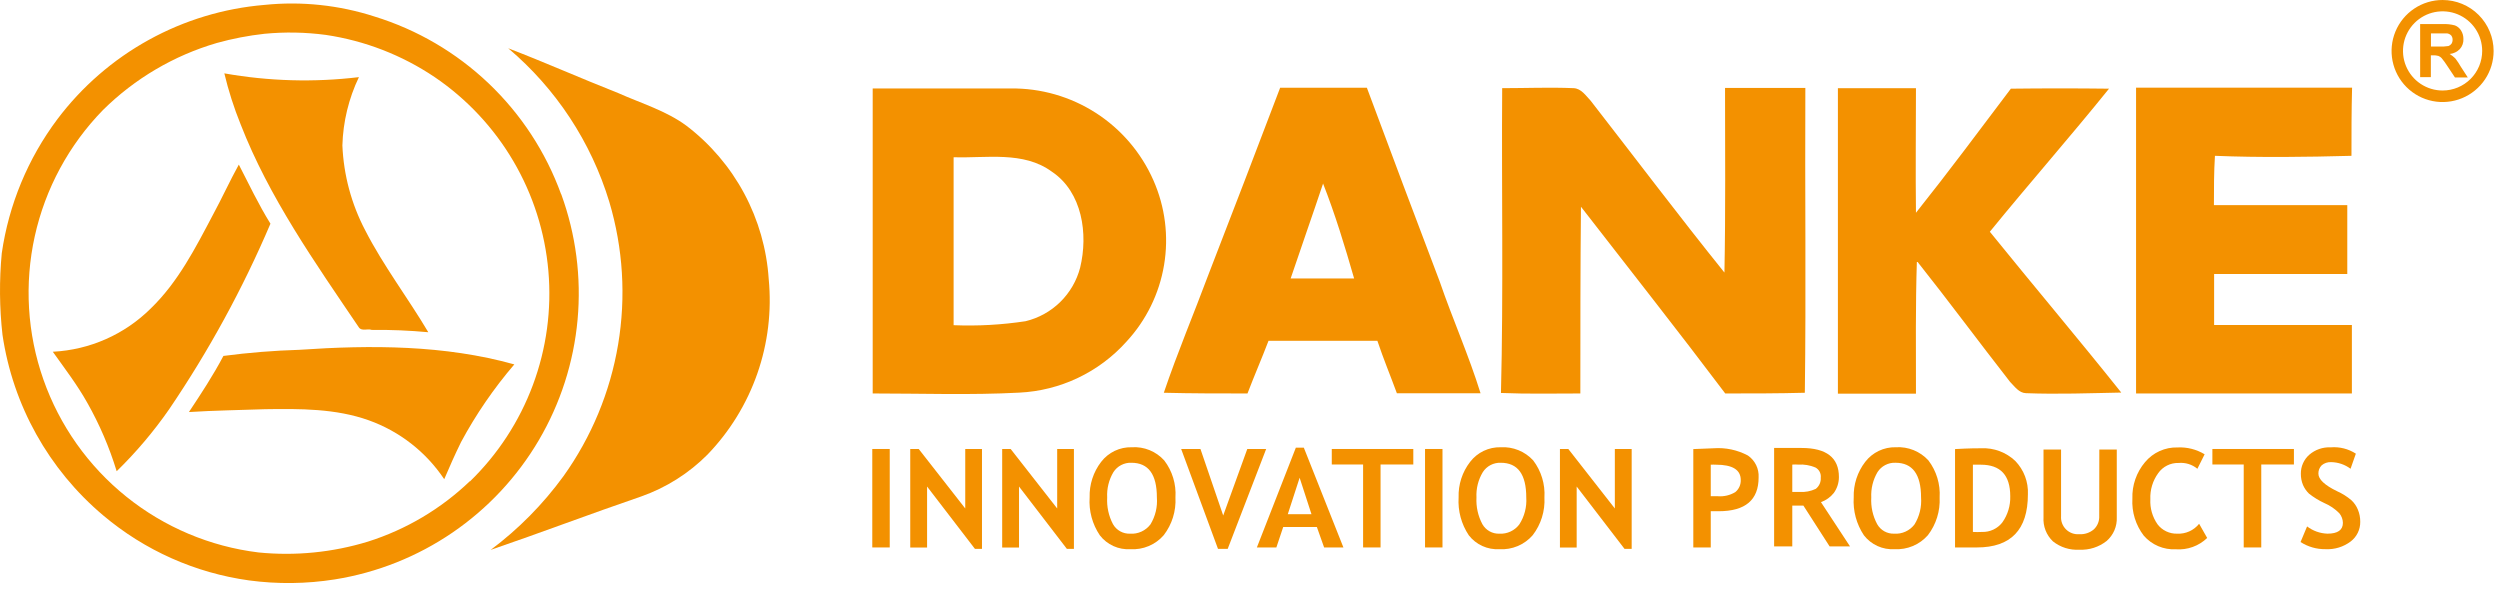 <?xml version="1.0" encoding="UTF-8"?> <svg xmlns="http://www.w3.org/2000/svg" width="245" height="58" viewBox="0 0 245 58" fill="none"> <path d="M54.984 19.02C53.489 14.904 51.06 11.191 47.888 8.172C44.717 5.153 40.888 2.91 36.704 1.62C33.228 0.498 29.557 0.109 25.924 0.48C21.942 0.811 18.075 1.98 14.577 3.911C11.079 5.841 8.028 8.488 5.624 11.68C2.738 15.532 0.864 20.046 0.174 24.81C-0.079 27.472 -0.056 30.153 0.244 32.81C1.261 39.717 4.772 46.013 10.114 50.51C14.179 53.942 19.134 56.15 24.404 56.88C27.2 57.256 30.037 57.222 32.824 56.78C36.954 56.119 40.887 54.553 44.342 52.194C47.797 49.835 50.687 46.742 52.806 43.136C54.926 39.53 56.222 35.499 56.602 31.334C56.982 27.168 56.436 22.97 55.004 19.04L54.984 19.02ZM46.054 47.15C43.219 49.867 39.798 51.896 36.054 53.08C32.586 54.14 28.942 54.5 25.334 54.14C20.589 53.56 16.102 51.666 12.377 48.671C8.652 45.676 5.838 41.7 4.253 37.191C2.668 32.682 2.375 27.819 3.407 23.152C4.439 18.486 6.755 14.2 10.094 10.78C13.211 7.697 17.046 5.439 21.254 4.21C22.784 3.785 24.346 3.484 25.924 3.31C27.922 3.119 29.934 3.155 31.924 3.42C35.748 3.986 39.397 5.4 42.604 7.56C45.753 9.7 48.387 12.514 50.313 15.799C52.24 19.084 53.411 22.756 53.741 26.55C54.071 30.344 53.553 34.163 52.223 37.732C50.894 41.3 48.786 44.527 46.054 47.18V47.15Z" fill="#F39100"></path> <path d="M67.284 12.331C65.284 10.851 62.844 10.13 60.584 9.12C56.974 7.7 53.424 6.12 49.804 4.73C54.492 8.689 57.933 13.919 59.714 19.791C61.061 24.316 61.357 29.088 60.578 33.745C59.8 38.402 57.969 42.819 55.224 46.66C53.219 49.414 50.812 51.852 48.084 53.891C53.024 52.2 57.904 50.34 62.844 48.651C65.288 47.789 67.506 46.388 69.334 44.55C71.517 42.287 73.183 39.577 74.219 36.608C75.255 33.639 75.635 30.481 75.334 27.351C75.142 24.417 74.324 21.559 72.936 18.969C71.547 16.378 69.62 14.114 67.284 12.331Z" fill="#F39100"></path> <path d="M35.174 32.09C35.444 32.489 36.074 32.179 36.414 32.33C38.27 32.31 40.126 32.387 41.974 32.559C39.974 29.189 37.564 26.04 35.784 22.559C34.437 19.988 33.675 17.15 33.554 14.249C33.62 11.931 34.172 9.652 35.174 7.559C30.783 8.087 26.338 7.962 21.984 7.189C22.392 8.894 22.926 10.565 23.584 12.19C26.364 19.34 30.864 25.72 35.174 32.09Z" fill="#F39100"></path> <path d="M23.404 16.131C22.514 17.741 21.754 19.421 20.874 21.041C19.164 24.281 17.454 27.641 14.784 30.221C12.216 32.776 8.792 34.29 5.174 34.471C6.334 36.101 7.554 37.691 8.554 39.471C9.756 41.596 10.722 43.846 11.434 46.181C13.336 44.325 15.057 42.293 16.574 40.111C20.463 34.382 23.789 28.291 26.504 21.921C25.334 20.041 24.404 18.061 23.404 16.131Z" fill="#F39100"></path> <path d="M29.344 34.281C26.852 34.356 24.366 34.556 21.894 34.881C20.894 36.781 19.704 38.591 18.514 40.381C21.004 40.221 23.514 40.191 25.994 40.101C29.394 40.051 32.904 40.031 36.144 41.191C39.162 42.271 41.753 44.294 43.534 46.961C44.054 45.741 44.594 44.521 45.184 43.321C46.646 40.604 48.396 38.053 50.404 35.711C43.564 33.801 36.374 33.801 29.344 34.281Z" fill="#F39100"></path> <path d="M230.484 31.85C225.984 31.85 221.484 31.85 216.984 31.85C216.984 30.2 216.984 28.54 216.984 26.85C221.334 26.85 225.684 26.85 230.034 26.85C230.034 24.603 230.034 22.353 230.034 20.1C225.684 20.1 221.324 20.1 216.964 20.1C216.964 18.49 216.964 16.88 217.064 15.27C221.524 15.45 225.984 15.39 230.444 15.27C230.444 13.04 230.444 10.82 230.504 8.59H209.334V38.56H230.484C230.477 36.34 230.477 34.103 230.484 31.85Z" fill="#F39100"></path> <path d="M206.684 8.691C203.477 8.651 200.27 8.651 197.064 8.691C193.984 12.771 190.944 16.861 187.764 20.851C187.714 16.781 187.764 12.711 187.764 8.641C185.21 8.641 182.66 8.641 180.114 8.641C180.114 18.641 180.114 28.621 180.114 38.581C182.667 38.581 185.217 38.581 187.764 38.581C187.764 34.261 187.714 29.941 187.854 25.581C190.954 29.481 193.914 33.491 196.984 37.421C197.424 37.861 197.854 38.511 198.544 38.531C201.664 38.651 204.774 38.531 207.884 38.471C203.654 33.171 199.274 27.991 195.004 22.711C198.814 18.031 202.854 13.441 206.684 8.691Z" fill="#F39100"></path> <path d="M154.874 38.56C154.874 32.46 154.874 26.36 154.934 20.26C159.654 26.35 164.434 32.4 169.074 38.56C171.674 38.56 174.274 38.56 176.874 38.49C177.004 28.49 176.874 18.58 176.924 8.62C174.304 8.62 171.68 8.62 169.054 8.62C169.054 14.62 169.114 20.68 168.994 26.71C164.534 21.17 160.254 15.49 155.884 9.87C155.414 9.38 154.964 8.67 154.214 8.64C151.884 8.54 149.554 8.64 147.214 8.64C147.144 18.59 147.344 28.55 147.094 38.51C149.704 38.62 152.284 38.56 154.874 38.56Z" fill="#F39100"></path> <path d="M122.254 38.56C122.914 36.83 123.654 35.13 124.314 33.4C127.874 33.4 131.424 33.4 134.984 33.4C135.564 35.14 136.264 36.82 136.894 38.54C139.634 38.54 142.367 38.54 145.094 38.54C143.944 34.83 142.354 31.27 141.094 27.6C138.694 21.28 136.314 14.946 133.954 8.6C131.124 8.6 128.284 8.6 125.454 8.6C123.14 14.693 120.807 20.773 118.454 26.84C117.004 30.73 115.384 34.56 114.054 38.49C116.804 38.56 119.524 38.56 122.254 38.56ZM129.654 17.97C130.834 20.97 131.804 24.15 132.704 27.29H126.484C127.514 24.22 128.614 21.13 129.654 18.01V17.97Z" fill="#F39100"></path> <path d="M99.874 38.479C101.871 38.384 103.83 37.894 105.636 37.035C107.442 36.177 109.059 34.968 110.394 33.479C112.329 31.389 113.61 28.779 114.079 25.969C114.549 23.16 114.185 20.275 113.034 17.669C111.841 14.961 109.877 12.663 107.388 11.063C104.898 9.463 101.993 8.63 99.034 8.669C94.524 8.669 90.034 8.669 85.524 8.669V38.559C90.344 38.559 95.114 38.729 99.874 38.479ZM93.454 15.409C96.654 15.519 100.284 14.779 103.074 16.819C106.074 18.819 106.654 22.939 105.854 26.229C105.521 27.507 104.847 28.67 103.905 29.595C102.963 30.519 101.787 31.171 100.504 31.479C98.172 31.834 95.811 31.965 93.454 31.869C93.447 26.376 93.447 20.889 93.454 15.409Z" fill="#F39100"></path> <path d="M240.624 5.73C240.456 5.56 240.268 5.412 240.064 5.29C240.444 5.255 240.799 5.084 241.064 4.81C241.186 4.675 241.279 4.517 241.339 4.345C241.399 4.173 241.425 3.991 241.414 3.81C241.417 3.52 241.338 3.235 241.184 2.99C241.044 2.762 240.833 2.586 240.584 2.49C240.189 2.385 239.781 2.341 239.374 2.36H237.174V7.56H238.224V5.42H238.434C238.613 5.412 238.791 5.432 238.964 5.48C239.081 5.526 239.187 5.597 239.274 5.69C239.477 5.934 239.664 6.191 239.834 6.46L240.584 7.59H241.844L241.174 6.56C241.01 6.27 240.826 5.993 240.624 5.73V5.73ZM239.004 4.56H238.234V3.27H239.054C239.474 3.27 239.734 3.27 239.814 3.27C239.965 3.293 240.105 3.363 240.214 3.47C240.31 3.592 240.36 3.744 240.354 3.9C240.356 4.038 240.318 4.173 240.244 4.29C240.17 4.389 240.07 4.466 239.954 4.51C239.64 4.561 239.321 4.578 239.004 4.56V4.56Z" fill="#F39100"></path> <path d="M239.374 0C238.385 0 237.418 0.293 236.596 0.843C235.774 1.392 235.133 2.173 234.754 3.087C234.376 4 234.277 5.006 234.47 5.975C234.663 6.945 235.139 7.836 235.838 8.536C236.537 9.235 237.428 9.711 238.398 9.904C239.368 10.097 240.374 9.998 241.287 9.619C242.201 9.241 242.982 8.6 243.531 7.778C244.081 6.956 244.374 5.989 244.374 5C244.374 3.674 243.847 2.402 242.909 1.464C241.972 0.527 240.7 0 239.374 0ZM239.374 8.87C238.606 8.87 237.856 8.642 237.218 8.216C236.58 7.79 236.083 7.184 235.789 6.475C235.495 5.766 235.419 4.986 235.568 4.233C235.718 3.48 236.088 2.789 236.63 2.246C237.173 1.704 237.864 1.334 238.617 1.185C239.369 1.035 240.15 1.112 240.859 1.405C241.568 1.699 242.174 2.196 242.6 2.834C243.026 3.472 243.254 4.223 243.254 4.99C243.254 6.019 242.845 7.006 242.117 7.734C241.39 8.461 240.403 8.87 239.374 8.87Z" fill="#F39100"></path> <path d="M87.194 44H85.484V53.65H87.194V44Z" fill="#F39100"></path> <path d="M94.594 49.83L90.034 44H89.204V53.66H90.854V47.68L95.544 53.79H96.234V44H94.594V49.83Z" fill="#F39100"></path> <path d="M103.604 49.83L99.044 44H98.214V53.66H99.864V47.68L104.554 53.79H105.244V44H103.604V49.83Z" fill="#F39100"></path> <path d="M110.914 43.831C110.336 43.815 109.764 43.937 109.242 44.185C108.721 44.434 108.266 44.803 107.914 45.261C107.145 46.258 106.746 47.492 106.784 48.751C106.695 50.064 107.047 51.37 107.784 52.461C108.134 52.916 108.591 53.277 109.114 53.514C109.637 53.752 110.211 53.857 110.784 53.821C111.396 53.857 112.008 53.753 112.573 53.515C113.139 53.278 113.642 52.914 114.044 52.451C114.858 51.395 115.266 50.082 115.194 48.751C115.279 47.447 114.888 46.157 114.094 45.121C113.695 44.68 113.202 44.335 112.652 44.111C112.101 43.888 111.507 43.792 110.914 43.831V43.831ZM112.744 51.391C112.512 51.697 112.208 51.94 111.859 52.099C111.51 52.258 111.127 52.327 110.744 52.301C110.407 52.313 110.073 52.233 109.779 52.069C109.484 51.906 109.24 51.664 109.074 51.371C108.649 50.566 108.452 49.66 108.504 48.751C108.457 47.882 108.67 47.019 109.114 46.271C109.302 45.977 109.563 45.738 109.872 45.577C110.18 45.415 110.526 45.337 110.874 45.351C112.544 45.351 113.374 46.481 113.374 48.751C113.447 49.675 113.227 50.599 112.744 51.391V51.391Z" fill="#F39100"></path> <path d="M122.234 44L119.874 50.52L117.644 44H115.754L119.364 53.79H120.314L124.084 44H122.234Z" fill="#F39100"></path> <path d="M126.994 43.869L123.174 53.649H125.084L125.754 51.649H129.054L129.764 53.649H131.654L127.774 43.869H126.994ZM126.204 50.389L127.364 46.819L128.524 50.389H126.204Z" fill="#F39100"></path> <path d="M130.514 45.52H133.584V53.65H135.294V45.52H138.504V44H130.514V45.52Z" fill="#F39100"></path> <path d="M141.364 44H139.654V53.65H141.364V44Z" fill="#F39100"></path> <path d="M147.074 43.831C146.496 43.816 145.924 43.937 145.402 44.186C144.881 44.434 144.426 44.803 144.074 45.261C143.301 46.257 142.902 47.491 142.944 48.751C142.861 50.064 143.213 51.367 143.944 52.461C144.296 52.914 144.753 53.274 145.276 53.511C145.799 53.748 146.371 53.854 146.944 53.821C147.556 53.858 148.168 53.753 148.733 53.516C149.299 53.278 149.802 52.914 150.204 52.451C151.018 51.395 151.426 50.082 151.354 48.751C151.434 47.448 151.043 46.16 150.254 45.121C149.853 44.683 149.359 44.341 148.809 44.118C148.259 43.895 147.666 43.797 147.074 43.831ZM148.894 51.391C148.669 51.691 148.373 51.932 148.033 52.09C147.693 52.249 147.319 52.322 146.944 52.301C146.607 52.314 146.273 52.234 145.979 52.07C145.684 51.906 145.44 51.664 145.274 51.371C144.845 50.567 144.645 49.661 144.694 48.751C144.65 47.881 144.866 47.018 145.314 46.271C145.502 45.978 145.763 45.738 146.072 45.577C146.38 45.416 146.726 45.338 147.074 45.351C148.744 45.351 149.574 46.481 149.574 48.751C149.637 49.681 149.399 50.607 148.894 51.391V51.391Z" fill="#F39100"></path> <path d="M158.254 49.83L153.694 44H152.874V53.66H154.514V47.68L159.204 53.79H159.904V44H158.254V49.83Z" fill="#F39100"></path> <path d="M171.294 44.64C170.266 44.093 169.105 43.846 167.944 43.93L165.944 44.01V53.65H167.654V50.1C167.984 50.1 168.244 50.1 168.434 50.1C171.047 50.1 172.35 48.993 172.344 46.78C172.367 46.363 172.283 45.947 172.099 45.572C171.915 45.198 171.638 44.877 171.294 44.64V44.64ZM170.054 48.23C169.54 48.539 168.942 48.679 168.344 48.63C168.174 48.63 167.944 48.63 167.654 48.63V45.54C167.827 45.53 168.001 45.53 168.174 45.54C169.784 45.54 170.594 46.04 170.594 47.04C170.602 47.267 170.558 47.492 170.464 47.699C170.371 47.905 170.23 48.087 170.054 48.23V48.23Z" fill="#F39100"></path> <path d="M179.714 48.31C180.04 47.856 180.215 47.31 180.214 46.75C180.214 44.85 178.99 43.9 176.544 43.9C176.144 43.9 175.624 43.9 174.974 43.9H173.864V53.55H175.644V49.55H176.734L179.304 53.55H181.304L178.454 49.21C178.949 49.033 179.386 48.722 179.714 48.31V48.31ZM177.944 47.91C177.451 48.143 176.907 48.246 176.364 48.21C176.204 48.21 175.964 48.21 175.644 48.21V45.53C175.837 45.516 176.031 45.516 176.224 45.53C176.798 45.494 177.372 45.59 177.904 45.81C178.083 45.904 178.229 46.05 178.324 46.228C178.418 46.407 178.457 46.61 178.434 46.81C178.449 47.02 178.413 47.23 178.327 47.422C178.242 47.614 178.11 47.782 177.944 47.91Z" fill="#F39100"></path> <path d="M185.794 43.83C185.216 43.815 184.644 43.937 184.123 44.185C183.601 44.434 183.146 44.802 182.794 45.26C182.025 46.257 181.626 47.491 181.664 48.75C181.581 50.062 181.933 51.366 182.664 52.46C183.015 52.914 183.472 53.275 183.995 53.512C184.518 53.749 185.091 53.855 185.664 53.82C186.277 53.854 186.89 53.749 187.457 53.511C188.023 53.274 188.528 52.911 188.934 52.45C189.743 51.391 190.15 50.08 190.084 48.75C190.164 47.447 189.773 46.159 188.984 45.12C188.582 44.681 188.086 44.337 187.535 44.114C186.983 43.891 186.388 43.794 185.794 43.83ZM187.624 51.39C187.393 51.696 187.089 51.94 186.739 52.099C186.39 52.258 186.007 52.327 185.624 52.3C185.288 52.312 184.956 52.231 184.663 52.067C184.371 51.903 184.129 51.662 183.964 51.37C183.532 50.566 183.332 49.66 183.384 48.75C183.342 47.881 183.554 47.02 183.994 46.27C184.182 45.976 184.443 45.737 184.751 45.576C185.06 45.414 185.406 45.336 185.754 45.35C187.424 45.35 188.264 46.48 188.264 48.75C188.334 49.675 188.11 50.599 187.624 51.39V51.39Z" fill="#F39100"></path> <path d="M194.174 43.93C193.824 43.93 192.964 43.93 191.594 44.01V53.65H193.734C197.067 53.65 198.734 51.917 198.734 48.45C198.762 47.848 198.667 47.246 198.454 46.682C198.24 46.117 197.914 45.603 197.494 45.17C197.052 44.751 196.53 44.425 195.96 44.212C195.39 43.999 194.782 43.903 194.174 43.93V43.93ZM196.234 51.19C195.999 51.495 195.695 51.738 195.347 51.902C195 52.065 194.618 52.144 194.234 52.13C193.937 52.146 193.64 52.146 193.344 52.13V45.54C193.674 45.54 193.944 45.54 194.124 45.54C196.044 45.54 197.004 46.57 197.004 48.63C197.032 49.545 196.762 50.443 196.234 51.19V51.19Z" fill="#F39100"></path> <path d="M205.724 50.561C205.736 50.804 205.697 51.047 205.607 51.273C205.517 51.499 205.38 51.703 205.204 51.871C204.805 52.214 204.288 52.386 203.764 52.351C203.527 52.37 203.289 52.338 203.065 52.257C202.842 52.175 202.639 52.047 202.47 51.88C202.301 51.712 202.17 51.511 202.086 51.288C202.002 51.066 201.967 50.828 201.984 50.591V44.051H200.264V50.691C200.236 51.127 200.304 51.565 200.462 51.973C200.621 52.38 200.868 52.748 201.184 53.051C201.916 53.636 202.839 53.928 203.774 53.871C204.737 53.919 205.685 53.617 206.444 53.021C206.776 52.733 207.039 52.374 207.212 51.971C207.385 51.567 207.464 51.13 207.444 50.691V44.051H205.734L205.724 50.561Z" fill="#F39100"></path> <path d="M213.354 52.3C212.986 52.309 212.622 52.231 212.29 52.073C211.958 51.915 211.668 51.681 211.444 51.39C210.939 50.672 210.689 49.806 210.734 48.93C210.694 48.014 210.965 47.112 211.504 46.37C211.728 46.051 212.029 45.792 212.378 45.618C212.727 45.443 213.114 45.358 213.504 45.37C214.168 45.31 214.83 45.515 215.344 45.94L216.054 44.52C215.254 44.036 214.327 43.802 213.394 43.85C212.789 43.834 212.189 43.955 211.638 44.205C211.088 44.454 210.601 44.825 210.214 45.29C209.371 46.288 208.929 47.564 208.974 48.87C208.9 50.175 209.297 51.463 210.094 52.5C210.482 52.945 210.967 53.296 211.511 53.526C212.055 53.757 212.644 53.86 213.234 53.83C213.795 53.871 214.358 53.794 214.887 53.602C215.416 53.411 215.899 53.11 216.304 52.72L215.514 51.33C215.257 51.651 214.927 51.907 214.551 52.076C214.175 52.245 213.765 52.321 213.354 52.3V52.3Z" fill="#F39100"></path> <path d="M216.814 45.52H219.884V53.65H221.604V45.52H224.804V44H216.814V45.52Z" fill="#F39100"></path> <path d="M230.434 49.019C230.012 48.66 229.54 48.364 229.034 48.139C227.814 47.549 227.204 46.969 227.204 46.419C227.198 46.268 227.224 46.117 227.279 45.976C227.334 45.835 227.417 45.707 227.524 45.599C227.78 45.383 228.109 45.273 228.444 45.289C229.133 45.298 229.802 45.526 230.354 45.939L230.874 44.459C230.145 43.987 229.28 43.769 228.414 43.839C227.643 43.802 226.887 44.063 226.304 44.569C226.041 44.802 225.832 45.089 225.691 45.41C225.549 45.731 225.479 46.078 225.484 46.429C225.479 46.806 225.55 47.18 225.694 47.529C225.833 47.848 226.033 48.137 226.284 48.379C226.746 48.743 227.25 49.052 227.784 49.299C228.334 49.533 228.834 49.873 229.254 50.299C229.473 50.564 229.597 50.895 229.604 51.239C229.604 51.939 229.104 52.299 228.094 52.299C227.369 52.276 226.67 52.028 226.094 51.589L225.454 53.119C226.181 53.587 227.029 53.831 227.894 53.819C228.784 53.867 229.663 53.598 230.374 53.059C230.669 52.832 230.907 52.54 231.068 52.205C231.23 51.869 231.31 51.501 231.304 51.129C231.307 50.724 231.229 50.323 231.074 49.949C230.933 49.595 230.714 49.277 230.434 49.019V49.019Z" fill="#F39100"></path> </svg> 